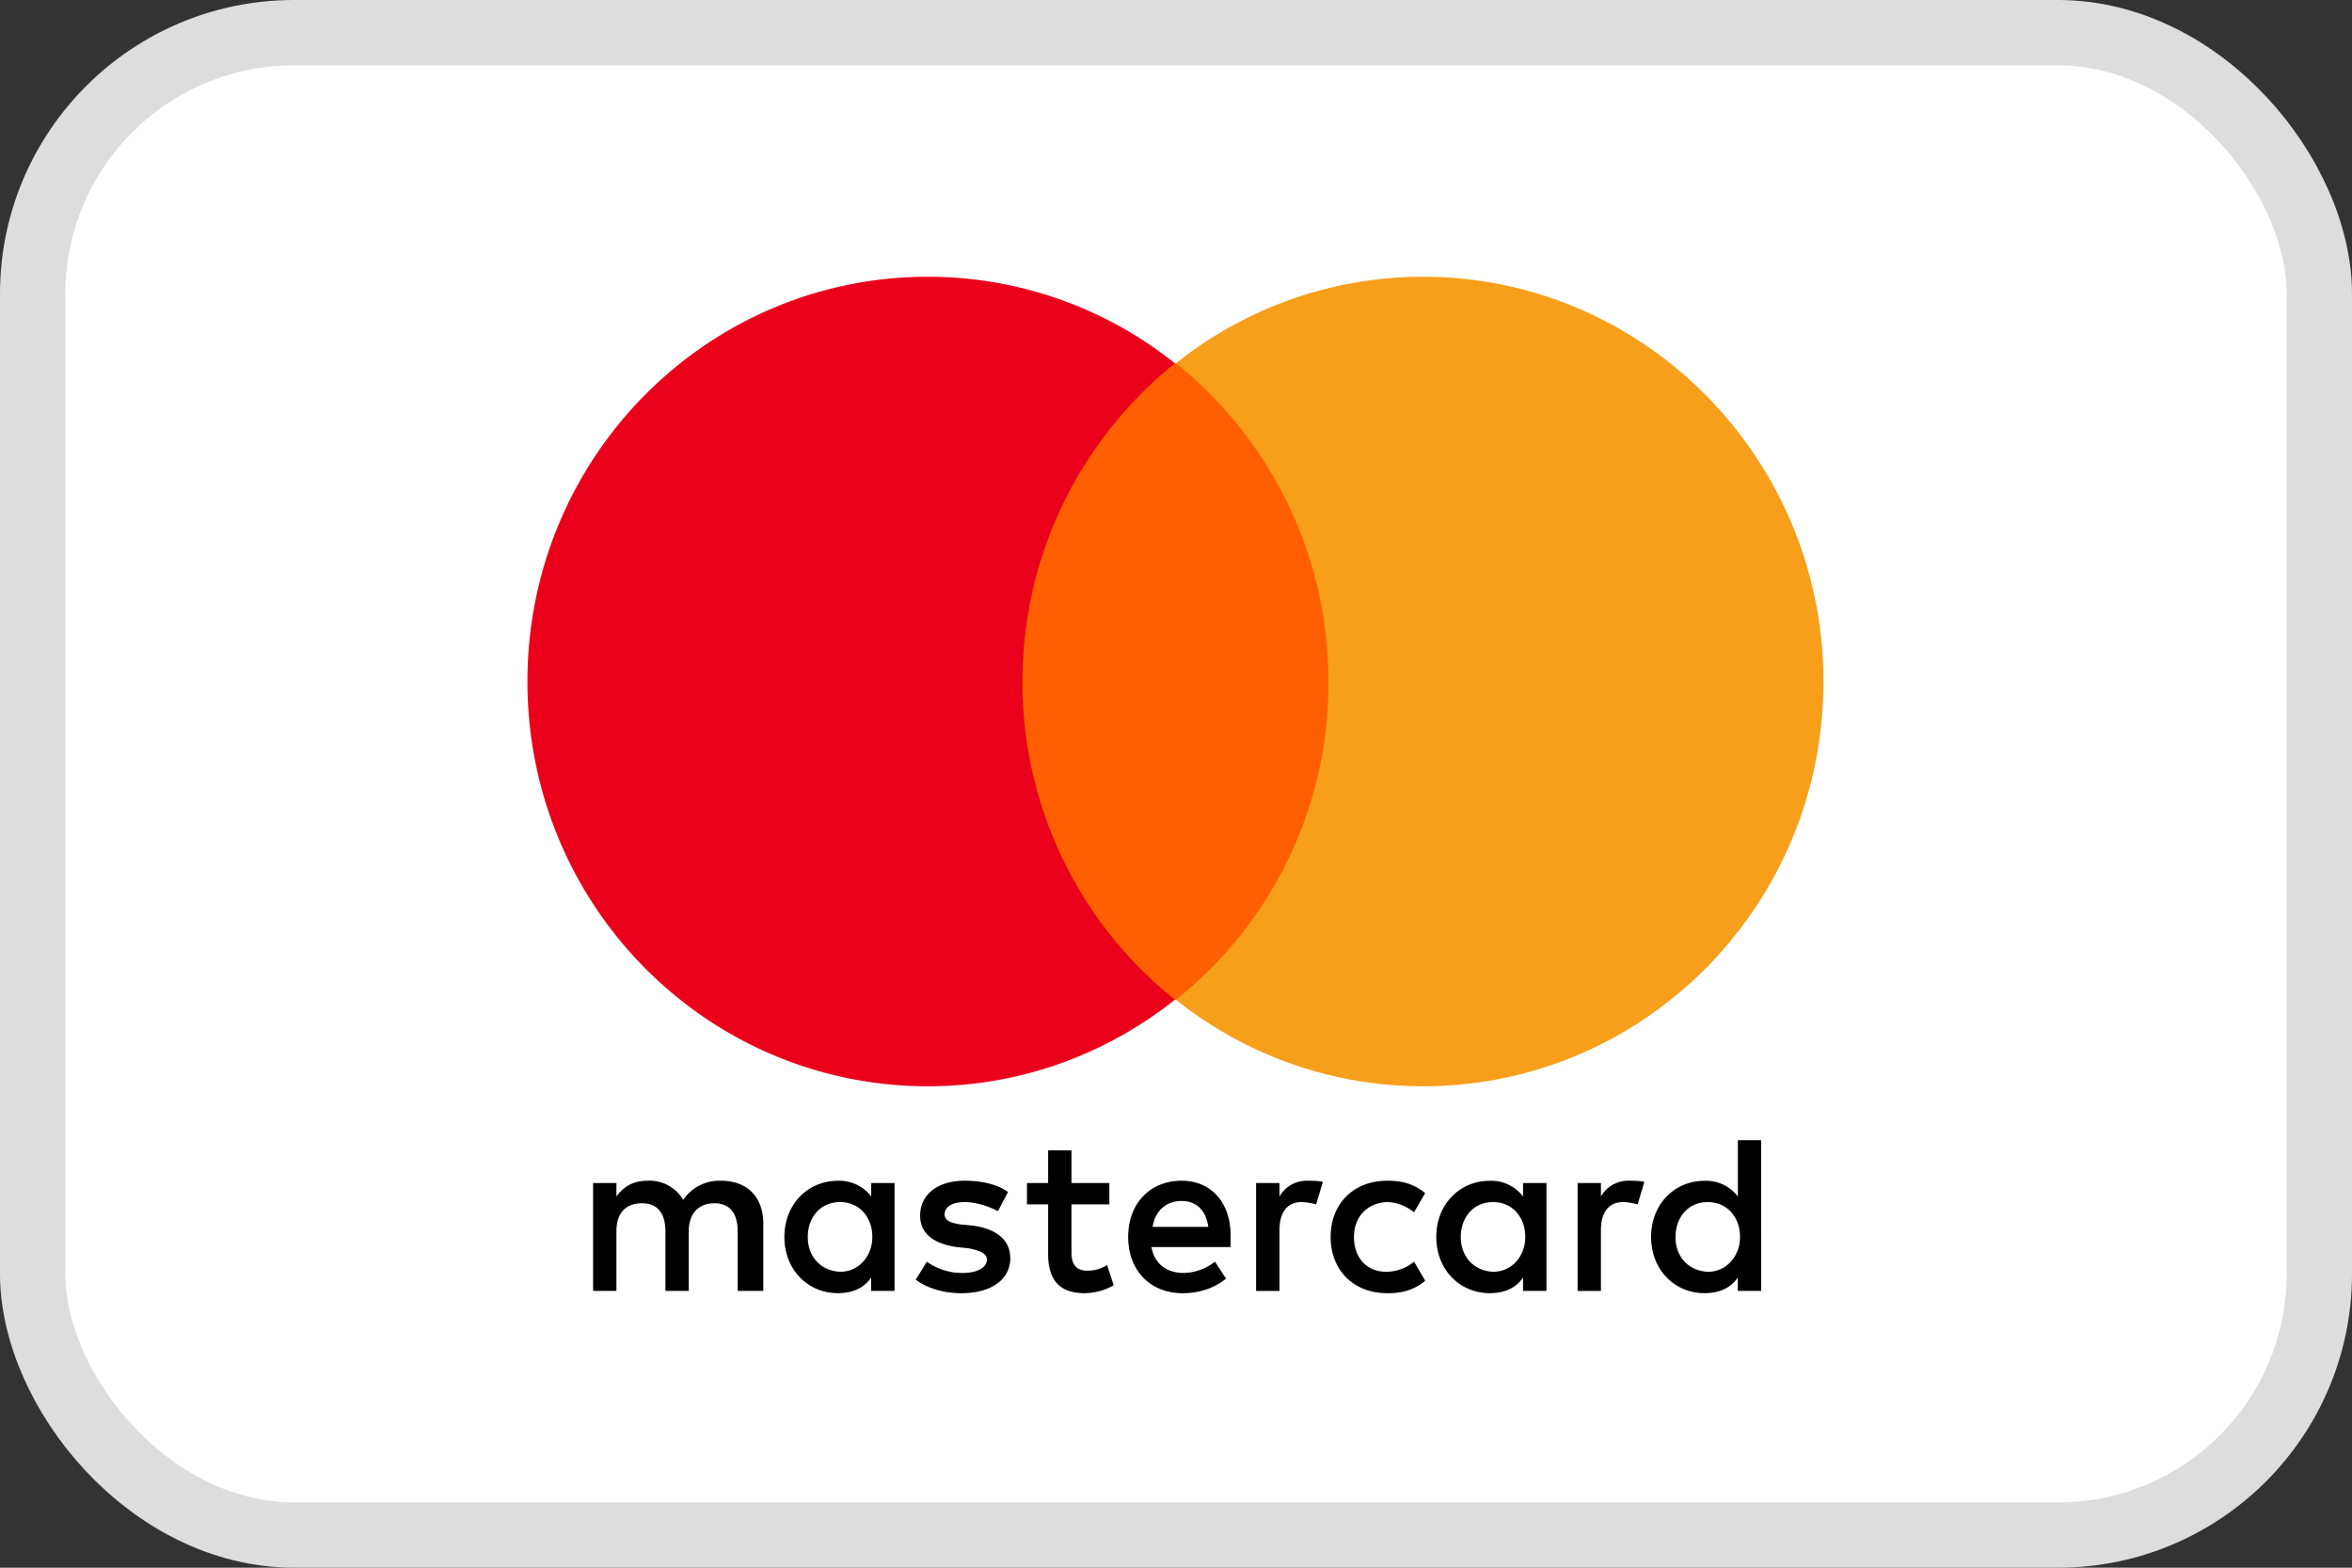 <svg xmlns="http://www.w3.org/2000/svg" width="36" height="24" viewBox="0 0 36 24">
    <rect x="0" y="0" width="36" height="24" fill="#333333" stroke="none"/>
    <g fill="none" fill-rule="evenodd">
        <rect width="35" height="23" x=".5" y=".5" fill="#FFF" stroke="#DDD" rx="4"/>
        <path d="M5.502 1.638h24.996v20.724H5.502z"/>
        <path fill="#000" d="M11.683 19.763V18.73c0-.396-.238-.654-.647-.654a.67.67 0 0 0-.579.293.594.594 0 0 0-.545-.293c-.17 0-.34.052-.477.241v-.206h-.357v1.652h.357v-.912c0-.293.154-.43.392-.43.238 0 .358.154.358.43v.912h.357v-.912c0-.293.17-.43.392-.43.238 0 .357.154.357.43v.912h.392zm5.295-1.652H16.4v-.5h-.357v.5h-.324v.327h.324v.757c0 .379.153.603.562.603a.944.944 0 0 0 .442-.121l-.102-.31a.556.556 0 0 1-.306.086c-.17 0-.239-.103-.239-.275v-.74h.58v-.327zm3.031-.035a.479.479 0 0 0-.425.241v-.206h-.358v1.652h.358v-.93c0-.275.119-.43.34-.43.068 0 .153.017.221.035l.103-.345c-.069-.017-.17-.017-.239-.017zm-4.58.172c-.17-.12-.409-.172-.664-.172-.409 0-.681.207-.681.534 0 .275.204.43.562.482l.17.017c.187.034.29.086.29.172 0 .12-.137.207-.375.207a.933.933 0 0 1-.545-.172l-.17.275c.187.138.442.207.698.207.477 0 .749-.224.749-.534 0-.293-.221-.448-.562-.5l-.17-.016c-.153-.018-.273-.052-.273-.155 0-.12.12-.19.307-.19.204 0 .409.086.51.138l.154-.293zm9.501-.172a.479.479 0 0 0-.426.241v-.206h-.357v1.652h.357v-.93c0-.275.12-.43.34-.43.069 0 .154.017.222.035l.102-.345c-.068-.017-.17-.017-.238-.017zm-4.563.86c0 .5.34.862.868.862.239 0 .409-.052.58-.19l-.171-.292a.684.684 0 0 1-.426.154c-.29 0-.494-.206-.494-.533 0-.31.205-.517.494-.534.153 0 .29.052.426.155l.17-.292c-.17-.138-.34-.19-.579-.19-.528 0-.868.362-.868.86zm3.303 0v-.825h-.358v.206a.613.613 0 0 0-.51-.24c-.46 0-.818.36-.818.86s.358.86.818.86c.238 0 .408-.086.51-.24v.206h.358v-.826zm-1.311 0c0-.292.187-.533.494-.533.29 0 .493.224.493.534 0 .293-.204.533-.493.533-.307-.017-.494-.24-.494-.533zm-4.274-.86c-.477 0-.817.344-.817.86 0 .517.34.862.834.862.239 0 .477-.07.664-.224l-.17-.258a.808.808 0 0 1-.477.172c-.221 0-.443-.104-.494-.396h1.21v-.138c.016-.534-.29-.878-.75-.878zm0 .31c.221 0 .375.138.409.396h-.852c.034-.224.188-.396.443-.396zm8.871.55v-1.48H26.6v.861a.613.613 0 0 0-.511-.24c-.46 0-.817.36-.817.86s.357.86.817.86c.238 0 .408-.086.51-.24v.206h.358v-.826zm-1.31 0c0-.292.186-.533.493-.533.29 0 .494.224.494.534 0 .293-.205.533-.494.533-.307-.017-.494-.24-.494-.533zm-11.954 0v-.825h-.357v.206a.613.613 0 0 0-.511-.24c-.46 0-.818.36-.818.86s.358.86.818.86c.238 0 .408-.086.51-.24v.206h.358v-.826zm-1.328 0c0-.292.187-.533.494-.533.29 0 .494.224.494.534 0 .293-.205.533-.494.533-.307-.017-.494-.24-.494-.533z"/>
        <path fill="#FF5F00" d="M15.31 5.562h5.363v9.743H15.31z"/>
        <path fill="#EB001B" d="M15.65 10.434c0-1.98.92-3.736 2.333-4.872a6.05 6.05 0 0 0-3.78-1.325c-3.388 0-6.13 2.771-6.13 6.197 0 3.425 2.742 6.196 6.13 6.196 1.43 0 2.741-.499 3.78-1.325a6.212 6.212 0 0 1-2.333-4.871z"/>
        <path fill="#F79E1B" d="M27.91 10.434c0 3.425-2.742 6.196-6.13 6.196A6.05 6.05 0 0 1 18 15.305a6.186 6.186 0 0 0 2.333-4.871c0-1.98-.92-3.736-2.333-4.872a6.05 6.05 0 0 1 3.78-1.325c3.388 0 6.13 2.788 6.13 6.197z"/>
    </g>
</svg>

